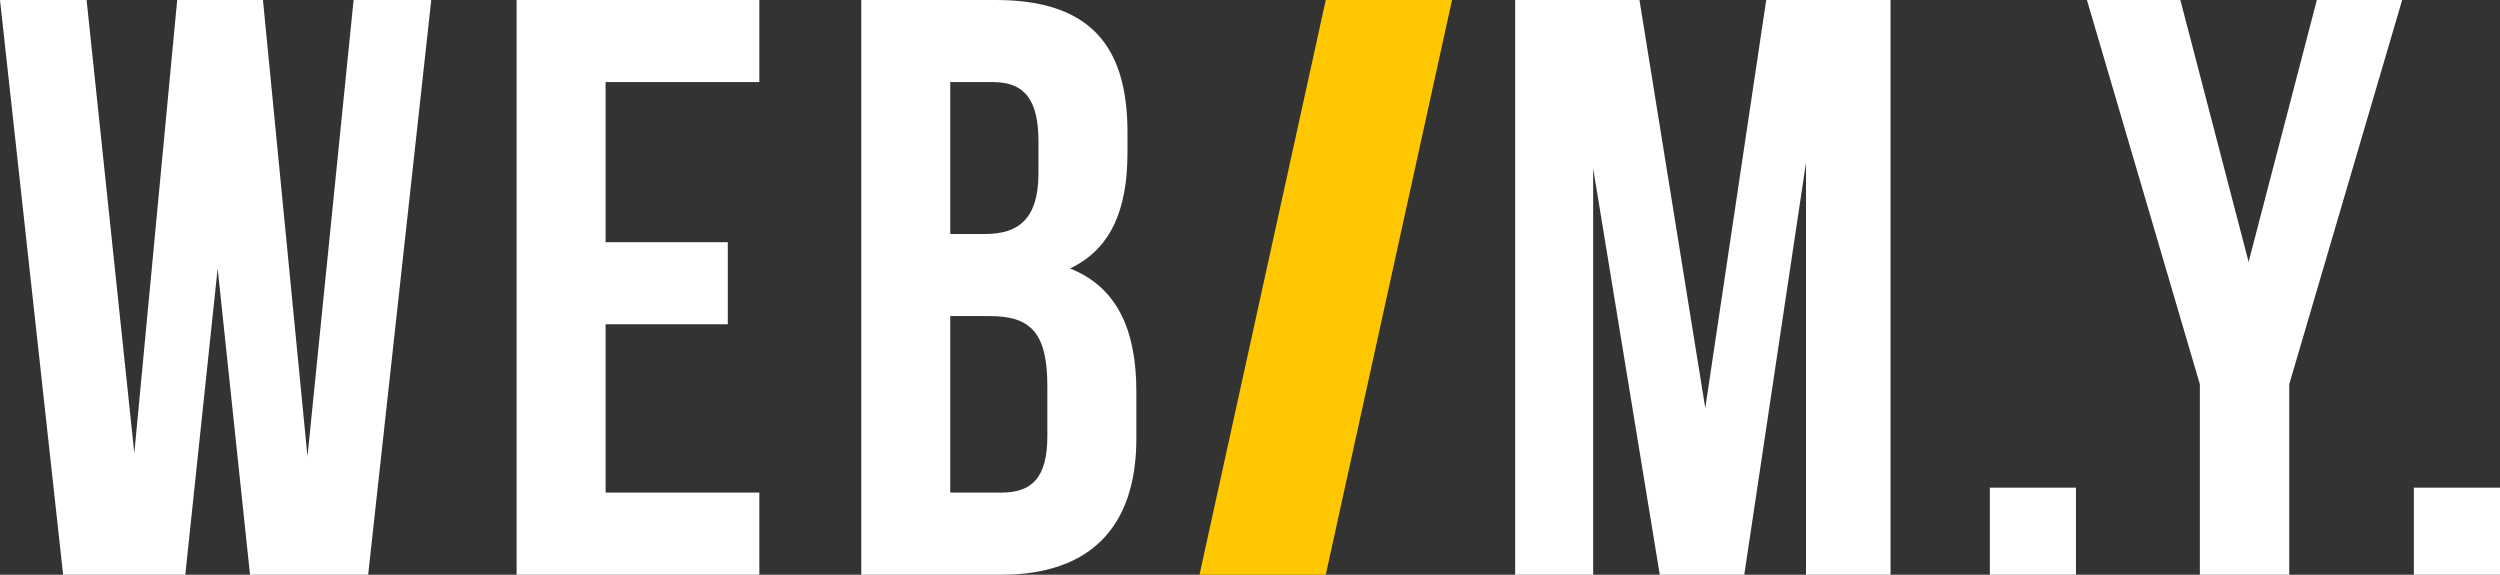<svg width="174" height="40" viewBox="0 0 174 40" fill="none" xmlns="http://www.w3.org/2000/svg">
<rect x="0" y="0" width="174" height="40" fill="#333333" stroke="none"/>
<g clip-path="url(#clip0_1_1203)">
<path d="M17.401 40H25.623L30.016 0H24.61L21.4 31.771L18.302 0H12.333L9.348 31.543L6.026 0H0L4.393 40H12.896L15.149 18.686L17.401 40Z" fill="white"/>
<path d="M42.15 5.714H52.85V0H35.956V40H52.85V34.286H42.15V22.571H50.654V16.857H42.15V5.714Z" fill="white"/>
<path d="M69.292 0H59.944V40H69.686C75.881 40 79.091 36.686 79.091 30.514V27.257C79.091 23.029 77.796 20 74.473 18.686C77.233 17.371 78.472 14.743 78.472 10.629V9.2C78.472 3.029 75.712 0 69.292 0ZM68.898 22C71.714 22 72.896 23.143 72.896 26.857V30.343C72.896 33.314 71.77 34.286 69.686 34.286H66.138V22H68.898ZM69.123 5.714C71.32 5.714 72.277 6.971 72.277 9.829V12.057C72.277 15.257 70.869 16.286 68.56 16.286H66.138V5.714H69.123Z" fill="white"/>
<path d="M114.107 0H105.455V40H110.883V11.714L115.52 40H121.402L125.699 11.314V40H131.581V0H122.929L118.687 28.4L114.107 0Z" fill="white"/>
<path d="M138.494 33.943V40H144.488V33.943H138.494Z" fill="white"/>
<path d="M153.11 40H159.331V26.743L167.191 0H161.253L156.503 18.229L151.753 0H145.25L153.11 26.743V40Z" fill="white"/>
<path d="M168.006 33.943V40H174V33.943H168.006Z" fill="white"/>
<path d="M92.273 0H101.061L92.273 40H83.485L92.273 0Z" fill="#FFC700"/>
</g>
<defs>
<clipPath id="clip0_1_1203">
<rect width="174" height="40" fill="white"/>
</clipPath>
</defs>
</svg>
